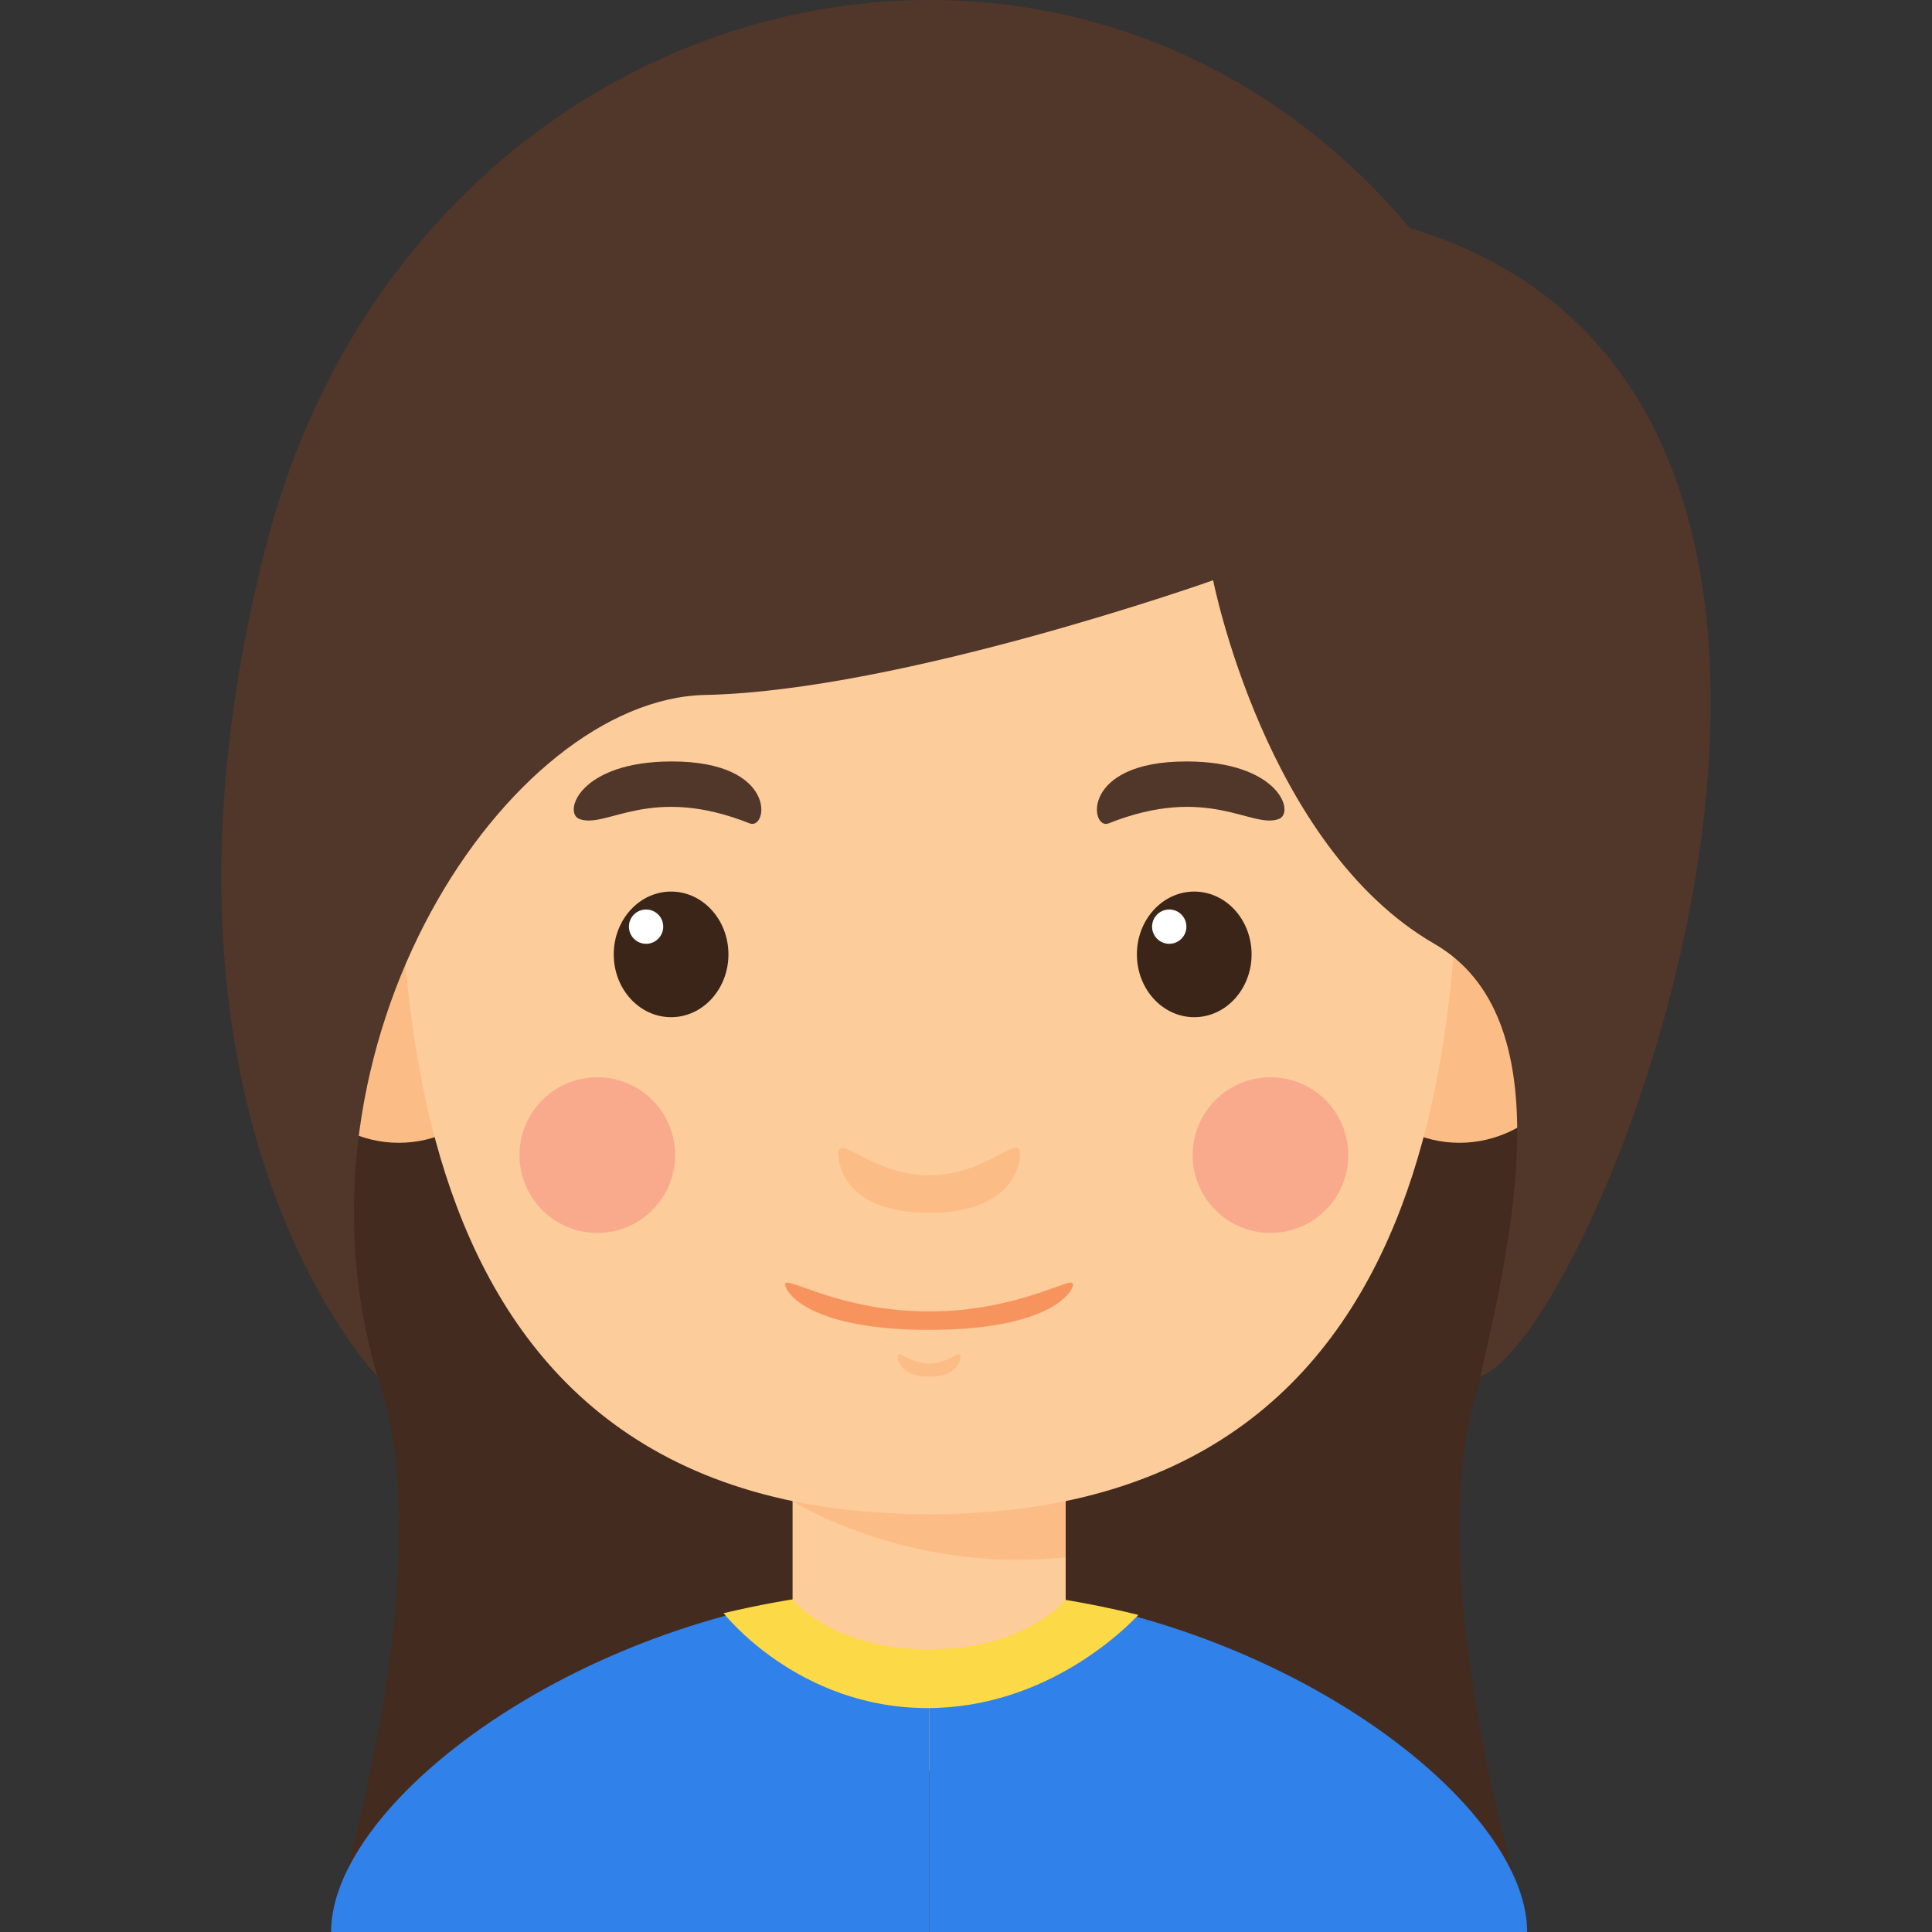 <?xml version="1.0" encoding="iso-8859-1"?>
<!-- Generator: Adobe Illustrator 18.0.0, SVG Export Plug-In . SVG Version: 6.00 Build 0)  -->
<!DOCTYPE svg PUBLIC "-//W3C//DTD SVG 1.1//EN" "http://www.w3.org/Graphics/SVG/1.1/DTD/svg11.dtd">
<svg version="1.1" id="Capa_1" xmlns="http://www.w3.org/2000/svg" xmlns:xlink="http://www.w3.org/1999/xlink" x="0px" y="0px"
	 viewBox="0 0 207.964 207.964" style="enable-background:new 0 0 207.964 207.964;" xml:space="preserve">
<rect x="0" y="0" width="207.964" height="207.964" fill="#333333" stroke="none"/>
<g>
	<path style="fill:#432B1F;" d="M40.634,148.18c6.989,19.495-3.968,55.375-3.968,55.375h63.346V93.325l-69.52,13.325
		C30.493,106.649,34.315,130.553,40.634,148.18z"/>
	<path style="fill:#432B1F;" d="M159.452,148.18c-6.989,19.495,3.969,55.375,3.969,55.375h-63.347V93.325l69.519,13.325
		C169.593,106.649,165.772,130.553,159.452,148.18z"/>
	<g>
		<g>
			<rect x="85.315" y="157.699" style="fill:#FDCC9B;" width="29.395" height="32.922"/>
			<path style="fill:#FCBC85;" d="M85.315,161.577c0,0,12.365,7.874,29.395,6.05v-9.928H85.315V161.577z"/>
			<ellipse style="fill:#FCBC85;" cx="42.928" cy="106.649" rx="14.343" ry="16.364"/>
			<ellipse style="fill:#FCBC85;" cx="157.096" cy="106.649" rx="14.343" ry="16.364"/>
			<path style="fill:#FDCC9B;" d="M157.038,75.394c0-24.103-17.637-41.741-57.025-41.741c-39.39,0-57.026,17.637-57.026,41.741
				c0,24.104-4.115,87.597,57.026,87.597C161.153,162.99,157.038,99.498,157.038,75.394z"/>
			<g>
				<g>
					<ellipse style="fill:#3B2519;" cx="72.237" cy="102.731" rx="6.173" ry="6.761"/>
					<circle style="fill:#FFFFFF;" cx="69.545" cy="99.746" r="1.846"/>
				</g>
				<path style="fill:#51362A;" d="M62.362,88.154c2.918,1.118,7.606-3.798,18.334,0.478c1.956,0.78,3.124-6.668-8.377-6.668
					C62.362,81.964,60.598,87.479,62.362,88.154z"/>
				<g>
					<ellipse style="fill:#3B2519;" cx="128.55" cy="102.731" rx="6.173" ry="6.761"/>
					<circle style="fill:#FFFFFF;" cx="125.859" cy="99.746" r="1.847"/>
				</g>
				<path style="fill:#51362A;" d="M137.663,88.154c-2.919,1.118-7.605-3.798-18.335,0.478c-1.955,0.78-3.123-6.668,8.378-6.668
					C137.663,81.964,139.426,87.479,137.663,88.154z"/>
			</g>
			<path style="fill:#FCBC85;" d="M100.012,126.511c-6.1,0-9.774-4.556-9.774-2.352c0,2.205,1.764,6.394,9.774,6.394
				c8.01,0,9.773-4.189,9.773-6.394C109.786,121.955,106.112,126.511,100.012,126.511z"/>
			<path style="fill:#FCBC85;" d="M100.012,146.782c-2.109,0-3.381-1.576-3.381-0.813s0.61,2.211,3.381,2.211
				s3.381-1.448,3.381-2.211S102.122,146.782,100.012,146.782z"/>
			<path style="fill:#F7945E;" d="M100.012,141.165c-9.668,0-15.493-3.936-15.493-2.939c0,0.998,2.796,4.924,15.493,4.924
				c12.697,0,15.492-3.926,15.492-4.924C115.504,137.228,109.68,141.165,100.012,141.165z"/>
		</g>
		<circle style="fill:#F9AA8D;" cx="64.298" cy="124.336" r="8.378"/>
		<circle style="fill:#F9AA8D;" cx="136.756" cy="124.336" r="8.377"/>
	</g>
	<path style="fill:#3081E9;" d="M100.012,170.927v37.038H35.639C35.639,192.973,66.208,170.927,100.012,170.927z"/>
	<path style="fill:#3081E9;" d="M100.012,170.927v37.038h64.372C164.384,192.973,133.816,170.927,100.012,170.927z"/>
	<path style="fill:#fbd947;" d="M99.821,170.927c-7.271,0-14.715,1.005-21.933,2.72c0.049,0.063,8.006,10.214,21.933,10.214
		c12.898,0,21.472-8.693,22.715-10.03C115.076,172,107.355,170.927,99.821,170.927z"/>
	<path style="fill:#FDCC9B;" d="M85.315,172.209c0,0,4.299,5.332,14.697,5.332c10.398,0,14.697-5.332,14.697-5.332
		S99.461,166.657,85.315,172.209z"/>
	<path style="fill:#51362A;" d="M151.747,24.541C114.709-19.552,44.162-1.915,28.584,58.933
		c-15.577,60.847,12.05,89.247,12.05,89.247C30.04,112.321,54.744,75.247,75.908,74.806c21.165-0.441,54.675-12.346,54.675-12.346
		s5.625,28.622,23.81,39.132c13.669,7.9,8.477,31.122,4.949,46.588C172.569,143.149,211.712,42.619,151.747,24.541z"/>
</g>
<g>
</g>
<g>
</g>
<g>
</g>
<g>
</g>
<g>
</g>
<g>
</g>
<g>
</g>
<g>
</g>
<g>
</g>
<g>
</g>
<g>
</g>
<g>
</g>
<g>
</g>
<g>
</g>
<g>
</g>
</svg>
